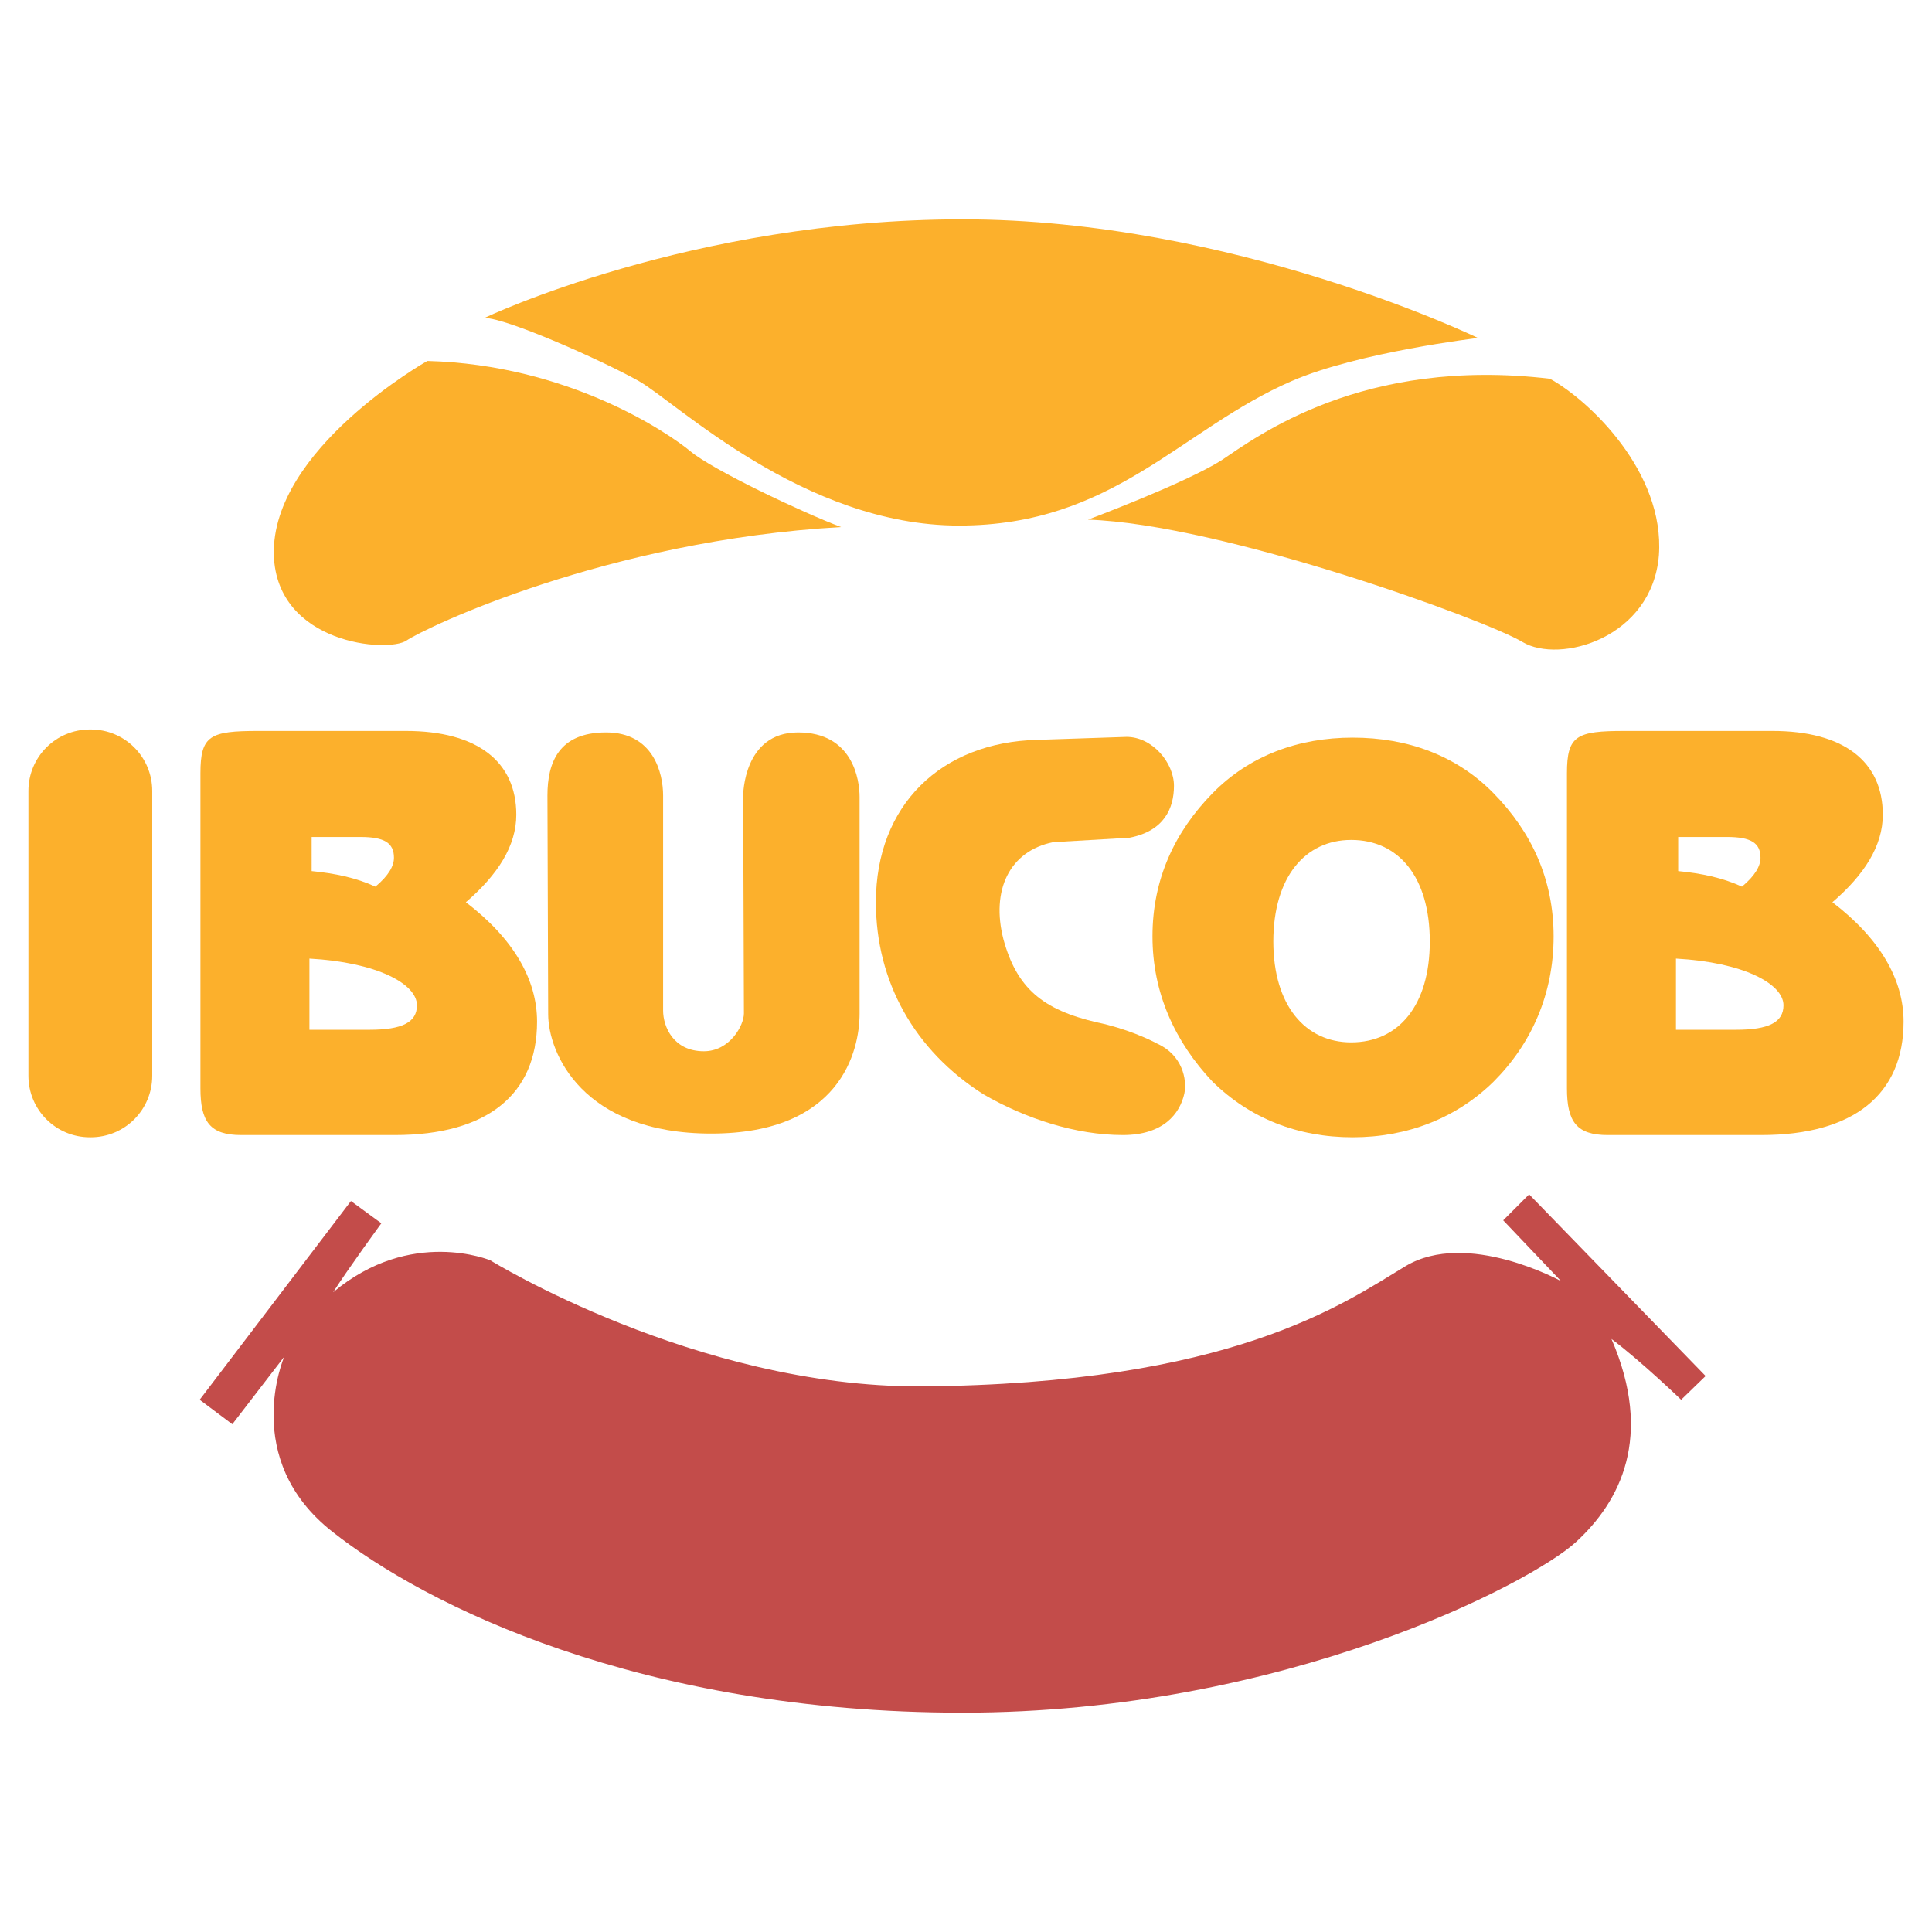 <?xml version="1.0" encoding="utf-8"?>
<!-- Generator: Adobe Illustrator 13.0.0, SVG Export Plug-In . SVG Version: 6.00 Build 14948)  -->
<!DOCTYPE svg PUBLIC "-//W3C//DTD SVG 1.0//EN" "http://www.w3.org/TR/2001/REC-SVG-20010904/DTD/svg10.dtd">
<svg version="1.0" id="Layer_1" xmlns="http://www.w3.org/2000/svg" xmlns:xlink="http://www.w3.org/1999/xlink" x="0px" y="0px"
	 width="192.756px" height="192.756px" viewBox="0 0 192.756 192.756" enable-background="new 0 0 192.756 192.756"
	 xml:space="preserve">
<g>
	<polygon fill-rule="evenodd" clip-rule="evenodd" fill="#FFFFFF" points="0,0 192.756,0 192.756,192.756 0,192.756 0,0 	"/>
	<path fill-rule="evenodd" clip-rule="evenodd" fill="#C34C4A" d="M38.047,122.048l-3.033-2.22l-15.091,19.826l3.255,2.441
		l5.179-6.732l0,0c0,0-4.439,10.209,4.808,17.459c9.247,7.323,30.7,18.05,62.88,18.05c32.105,0,56.74-12.945,61.179-17.015
		c4.438-4.068,7.766-10.505,3.551-20.27c2.959,2.22,6.953,6.066,6.953,6.066l0,0l2.441-2.367l-17.607-18.124l-2.588,2.589
		l5.77,6.066l0,0c0,0-9.395-5.179-15.535-1.48c-6.141,3.699-17.311,11.763-48.38,11.984c-22.415,0.074-42.907-12.575-42.907-12.575
		s-7.916-3.329-15.683,3.181C34.645,126.708,38.047,122.048,38.047,122.048L38.047,122.048L38.047,122.048L38.047,122.048z"/>
	<path fill-rule="evenodd" clip-rule="evenodd" fill="#FCB02C" d="M108.547,51.844c0,0,9.691-3.625,13.316-5.918
		c3.551-2.367,14.055-10.356,32.771-8.137c3.92,2.145,11.467,9.321,10.875,17.606c-0.666,8.286-9.914,10.875-13.613,8.655
		C148.199,61.831,121.938,52.288,108.547,51.844L108.547,51.844L108.547,51.844L108.547,51.844z"/>
	<path fill-rule="evenodd" clip-rule="evenodd" fill="#FCB02C" d="M48.33,31.722c0,0,20.566-9.838,47.715-9.838
		c27.001,0,51.414,11.836,51.414,11.836s-11.91,1.406-18.568,4.291c-11.096,4.808-17.754,14.425-33.215,14.425
		c-15.535,0-28.259-12.354-31.958-14.425S50.549,31.722,48.33,31.722L48.33,31.722L48.33,31.722L48.33,31.722z"/>
	<path fill-rule="evenodd" clip-rule="evenodd" fill="#FCB02C" d="M42.634,36.013c0,0-15.609,8.803-15.313,19.382
		c0.296,8.877,11.393,9.765,13.242,8.507c1.85-1.258,19.974-9.987,43.351-11.318c-3.921-1.479-12.798-5.696-15.017-7.546
		C66.676,43.189,56.689,36.383,42.634,36.013L42.634,36.013L42.634,36.013L42.634,36.013z"/>
	<path fill-rule="evenodd" clip-rule="evenodd" fill="#FCB02C" d="M100.113,93.715c1.332,4.883,3.922,7.027,9.322,8.285
		c2.885,0.592,5.252,1.702,6.064,2.146c2.441,1.109,2.959,3.551,2.664,4.956c-0.443,1.998-2.072,4.143-6.141,4.143
		c-4.66,0-9.689-1.627-13.906-4.068c-6.881-4.364-10.727-11.244-10.727-19.16c0-9.691,6.51-15.979,16.127-16.201l0,0l8.877-0.296
		l0,0c2.588,0,4.734,2.589,4.734,4.882c0,2.22-0.963,4.513-4.439,5.179l0,0l-7.619,0.444l0,0
		C100.705,84.912,98.855,88.832,100.113,93.715L100.113,93.715L100.113,93.715L100.113,93.715z"/>
	<path fill-rule="evenodd" clip-rule="evenodd" fill="#FCB02C" d="M8.975,72.779h0.074l0,0c3.403,0,6.14,2.737,6.14,6.14l0,0v28.407
		l0,0c0,3.403-2.737,6.141-6.14,6.141l0,0H8.975l0,0c-3.403,0-6.14-2.737-6.14-6.141l0,0V78.919l0,0
		C2.834,75.517,5.572,72.779,8.975,72.779L8.975,72.779L8.975,72.779L8.975,72.779z"/>
	<path fill-rule="evenodd" clip-rule="evenodd" fill="#FCB02C" d="M60.462,73.075c4.734,0,5.696,4.069,5.696,6.288
		s0,19.899,0,21.453c0,1.628,1.036,4.068,4.068,4.068c2.589,0,3.995-2.589,3.995-3.772s-0.074-21.749-0.074-21.749
		s0-6.288,5.475-6.288c5.474,0,6.14,4.734,6.14,6.436s0,19.974,0,21.601c0,3.772-1.923,11.984-14.795,11.984
		c-12.872,0-16.275-8.063-16.275-11.91c0-1.924-0.074-19.826-0.074-21.823C54.618,76.108,55.728,73.075,60.462,73.075L60.462,73.075
		L60.462,73.075L60.462,73.075z"/>
	<path fill-rule="evenodd" clip-rule="evenodd" fill="#FCB02C" d="M149.012,79.142c-3.699-3.773-8.58-5.548-14.055-5.548
		c-5.4,0-10.283,1.775-13.982,5.548c-3.771,3.847-5.992,8.581-5.992,14.277c0,5.622,2.221,10.505,5.992,14.499
		c3.699,3.625,8.434,5.549,13.982,5.549c5.475,0,10.355-1.924,14.055-5.549c3.773-3.772,5.992-8.729,5.992-14.499
		C155.004,87.723,152.785,82.988,149.012,79.142L149.012,79.142L149.012,79.142L149.012,79.142z M134.809,103.998
		c-4.586,0-7.768-3.699-7.768-10.062c0-6.436,3.182-10.135,7.768-10.135c4.734,0,7.842,3.699,7.842,10.135
		C142.65,100.299,139.543,103.998,134.809,103.998L134.809,103.998L134.809,103.998L134.809,103.998z"/>
	<path fill-rule="evenodd" clip-rule="evenodd" fill="#FCB02C" d="M46.481,90.016c3.181-2.737,5.03-5.623,5.03-8.729
		c0-5.326-3.921-8.359-11.022-8.359l0,0H25.768l0,0c-4.809,0-5.77,0.444-5.77,4.217l0,0v31.44l0,0c0,3.329,0.961,4.66,4.068,4.66
		l0,0h15.313l0,0c9.247,0,14.203-4.068,14.203-11.318C53.583,97.709,51.215,93.641,46.481,90.016L46.481,90.016L46.481,90.016
		L46.481,90.016z M31.094,83.506h4.882l0,0c2.367,0,3.329,0.592,3.329,2.071c0,0.814-0.518,1.776-1.85,2.885
		c-1.923-0.888-4.068-1.332-6.362-1.553l0,0V83.506L31.094,83.506L31.094,83.506z M36.864,102.74h-5.992v-7.102l0,0
		c6.731,0.37,10.727,2.515,10.727,4.661C41.599,102,40.119,102.74,36.864,102.74L36.864,102.74L36.864,102.74L36.864,102.74z"/>
	<path fill-rule="evenodd" clip-rule="evenodd" fill="#FCB02C" d="M182.82,90.016c3.18-2.737,5.029-5.623,5.029-8.729
		c0-5.326-3.92-8.359-11.021-8.359l0,0h-14.723l0,0c-4.809,0-5.77,0.444-5.77,4.217l0,0v31.44l0,0c0,3.329,0.961,4.66,4.068,4.66
		l0,0h15.314l0,0c9.246,0,14.203-4.068,14.203-11.318C189.922,97.709,187.555,93.641,182.82,90.016L182.82,90.016L182.82,90.016
		L182.82,90.016z M167.432,83.506h4.883l0,0c2.367,0,3.33,0.592,3.33,2.071c0,0.814-0.52,1.776-1.85,2.885
		c-1.924-0.888-4.068-1.332-6.363-1.553l0,0V83.506L167.432,83.506L167.432,83.506z M173.203,102.74h-5.992v-7.102l0,0
		c6.732,0.37,10.727,2.515,10.727,4.661C177.938,102,176.457,102.74,173.203,102.74L173.203,102.74L173.203,102.74L173.203,102.74z"
		/>
</g>
</svg>
